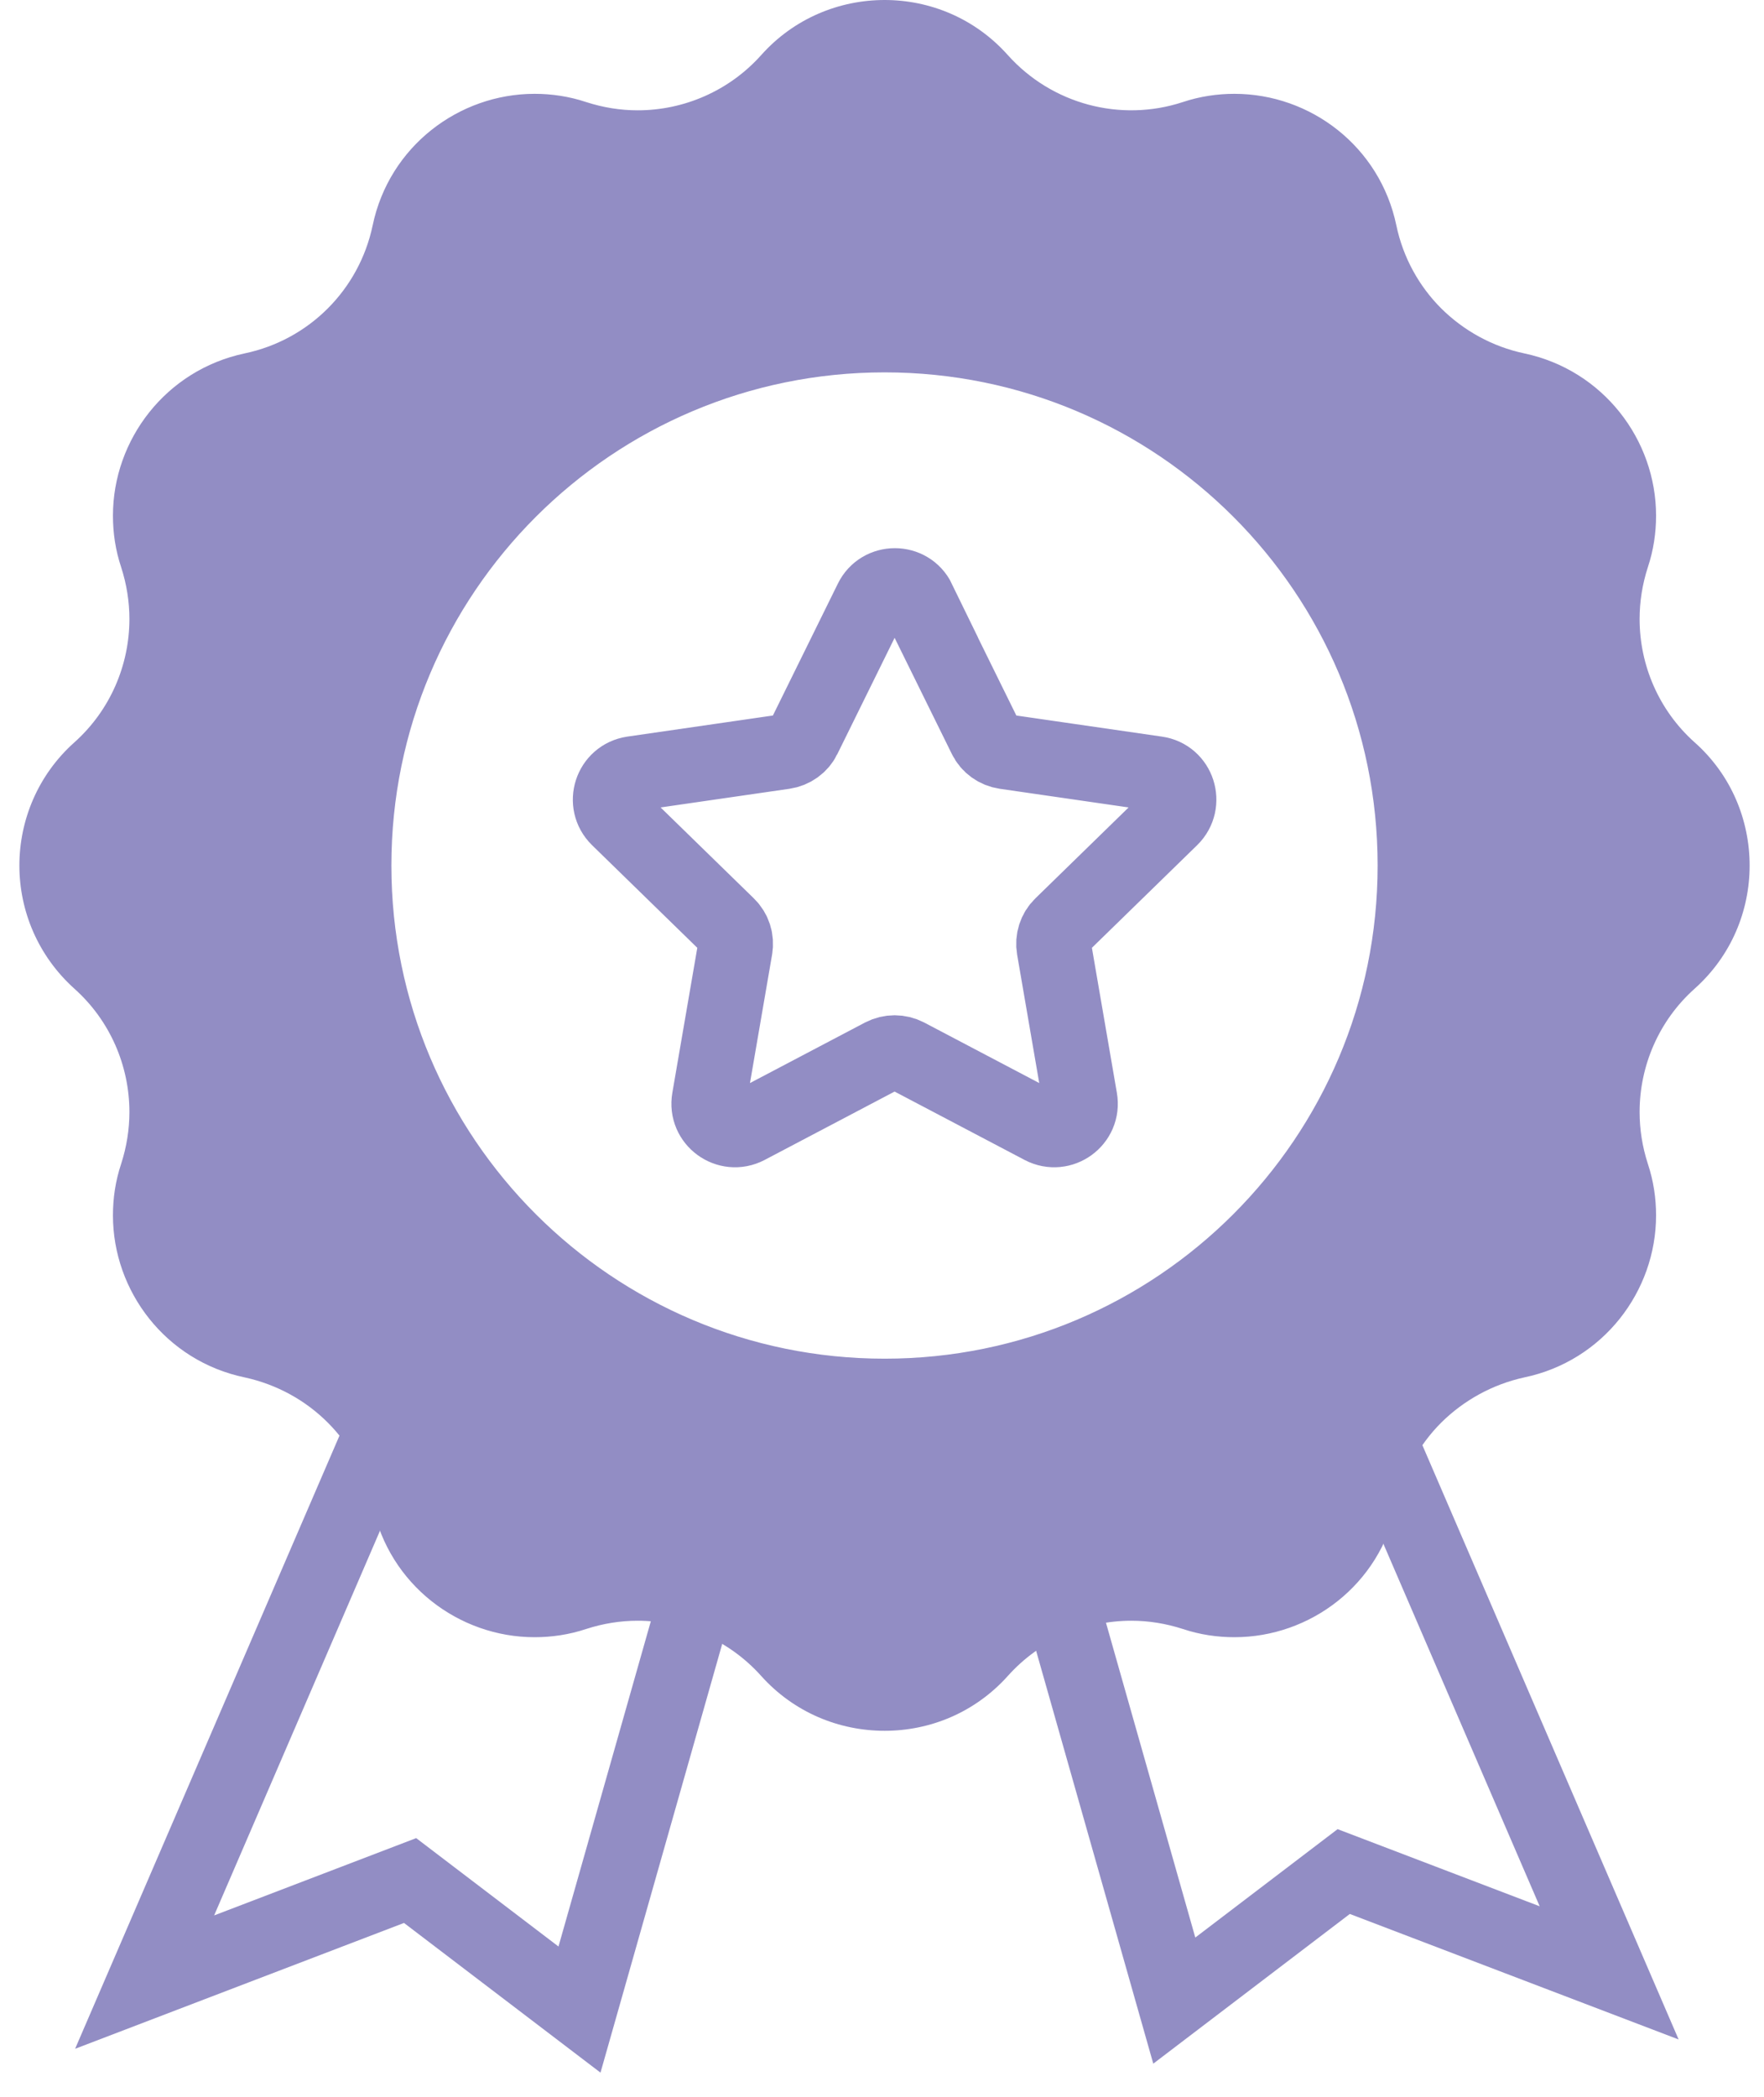 <svg xmlns="http://www.w3.org/2000/svg" width="69" height="82" viewBox="0 0 69 82" fill="none"><path d="M39.307 54.886L45.933 78.23L52.56 73.184L62.943 77.146L51.301 50.153L39.307 54.886Z" stroke="#928DC4" stroke-width="2.928" stroke-miterlimit="10" stroke-linecap="round"></path><path d="M29.294 55.247L22.667 78.581L16.041 73.535L5.657 77.507L17.299 50.514L29.294 55.247Z" stroke="#928DC4" stroke-width="2.928" stroke-miterlimit="10" stroke-linecap="round"></path><path d="M66.281 29.024C64.885 27.775 64.134 26.008 64.134 24.203C64.134 23.529 64.241 22.846 64.456 22.183C64.68 21.509 64.778 20.836 64.778 20.163C64.778 17.196 62.709 14.473 59.625 13.819C58.376 13.556 57.254 12.931 56.376 12.062C55.507 11.194 54.882 10.072 54.619 8.813C53.975 5.729 51.262 3.669 48.285 3.669C47.621 3.669 46.938 3.767 46.265 3.992C43.825 4.792 41.141 4.07 39.424 2.157C38.136 0.712 36.369 0 34.603 0C32.836 0 31.06 0.712 29.772 2.157C28.523 3.552 26.756 4.314 24.941 4.314C24.268 4.314 23.594 4.206 22.931 3.992C22.257 3.767 21.574 3.669 20.91 3.669C17.944 3.669 15.221 5.729 14.577 8.813C14.313 10.072 13.689 11.194 12.82 12.062C11.952 12.931 10.829 13.556 9.57 13.819C6.486 14.473 4.418 17.196 4.418 20.163C4.418 20.836 4.515 21.509 4.74 22.183C4.954 22.846 5.062 23.529 5.062 24.203C5.062 26.008 4.31 27.775 2.915 29.024C1.48 30.302 0.758 32.078 0.758 33.845C0.758 35.611 1.48 37.378 2.915 38.666C4.31 39.915 5.062 41.681 5.062 43.487C5.062 44.16 4.954 44.843 4.74 45.507C4.515 46.181 4.418 46.854 4.418 47.527C4.418 50.494 6.486 53.217 9.57 53.861C10.829 54.134 11.952 54.759 12.82 55.627C13.689 56.496 14.313 57.618 14.577 58.877C15.221 61.961 17.944 64.02 20.91 64.02C21.574 64.02 22.257 63.923 22.931 63.698C23.594 63.484 24.268 63.376 24.941 63.376C26.756 63.376 28.523 64.137 29.772 65.533C31.06 66.968 32.827 67.68 34.603 67.68C36.379 67.68 38.136 66.968 39.424 65.533C40.673 64.137 42.439 63.376 44.255 63.376C44.928 63.376 45.601 63.484 46.265 63.698C46.938 63.923 47.621 64.02 48.285 64.02C51.262 64.02 53.975 61.961 54.619 58.877C54.882 57.618 55.507 56.496 56.376 55.627C57.254 54.759 58.376 54.134 59.625 53.861C62.709 53.217 64.778 50.494 64.778 47.527C64.778 46.854 64.68 46.181 64.456 45.507C64.241 44.843 64.134 44.16 64.134 43.487C64.134 41.681 64.885 39.915 66.281 38.666C67.725 37.378 68.438 35.611 68.438 33.845C68.438 32.078 67.725 30.302 66.281 29.024ZM34.603 53.129C23.946 53.129 15.309 44.492 15.309 33.845C15.309 23.198 23.946 14.561 34.603 14.561C45.26 14.561 53.887 23.188 53.887 33.845C53.887 44.502 45.25 53.129 34.603 53.129Z" fill="#928DC4"></path><path d="M35.901 23.471L38.546 28.838C38.692 29.141 38.985 29.346 39.316 29.395L45.24 30.253C46.08 30.37 46.411 31.405 45.806 32L41.522 36.177C41.278 36.411 41.171 36.753 41.229 37.085L42.244 42.979C42.391 43.819 41.512 44.453 40.761 44.063L35.471 41.281C35.169 41.125 34.818 41.125 34.515 41.281L29.226 44.063C28.474 44.453 27.596 43.819 27.742 42.979L28.757 37.085C28.816 36.753 28.708 36.411 28.464 36.177L24.18 32C23.575 31.405 23.907 30.38 24.746 30.253L30.67 29.395C31.002 29.346 31.294 29.141 31.441 28.838L34.086 23.471C34.456 22.709 35.55 22.709 35.92 23.471H35.901Z" stroke="#928DC4" stroke-width="2.928" stroke-miterlimit="10"></path></svg>